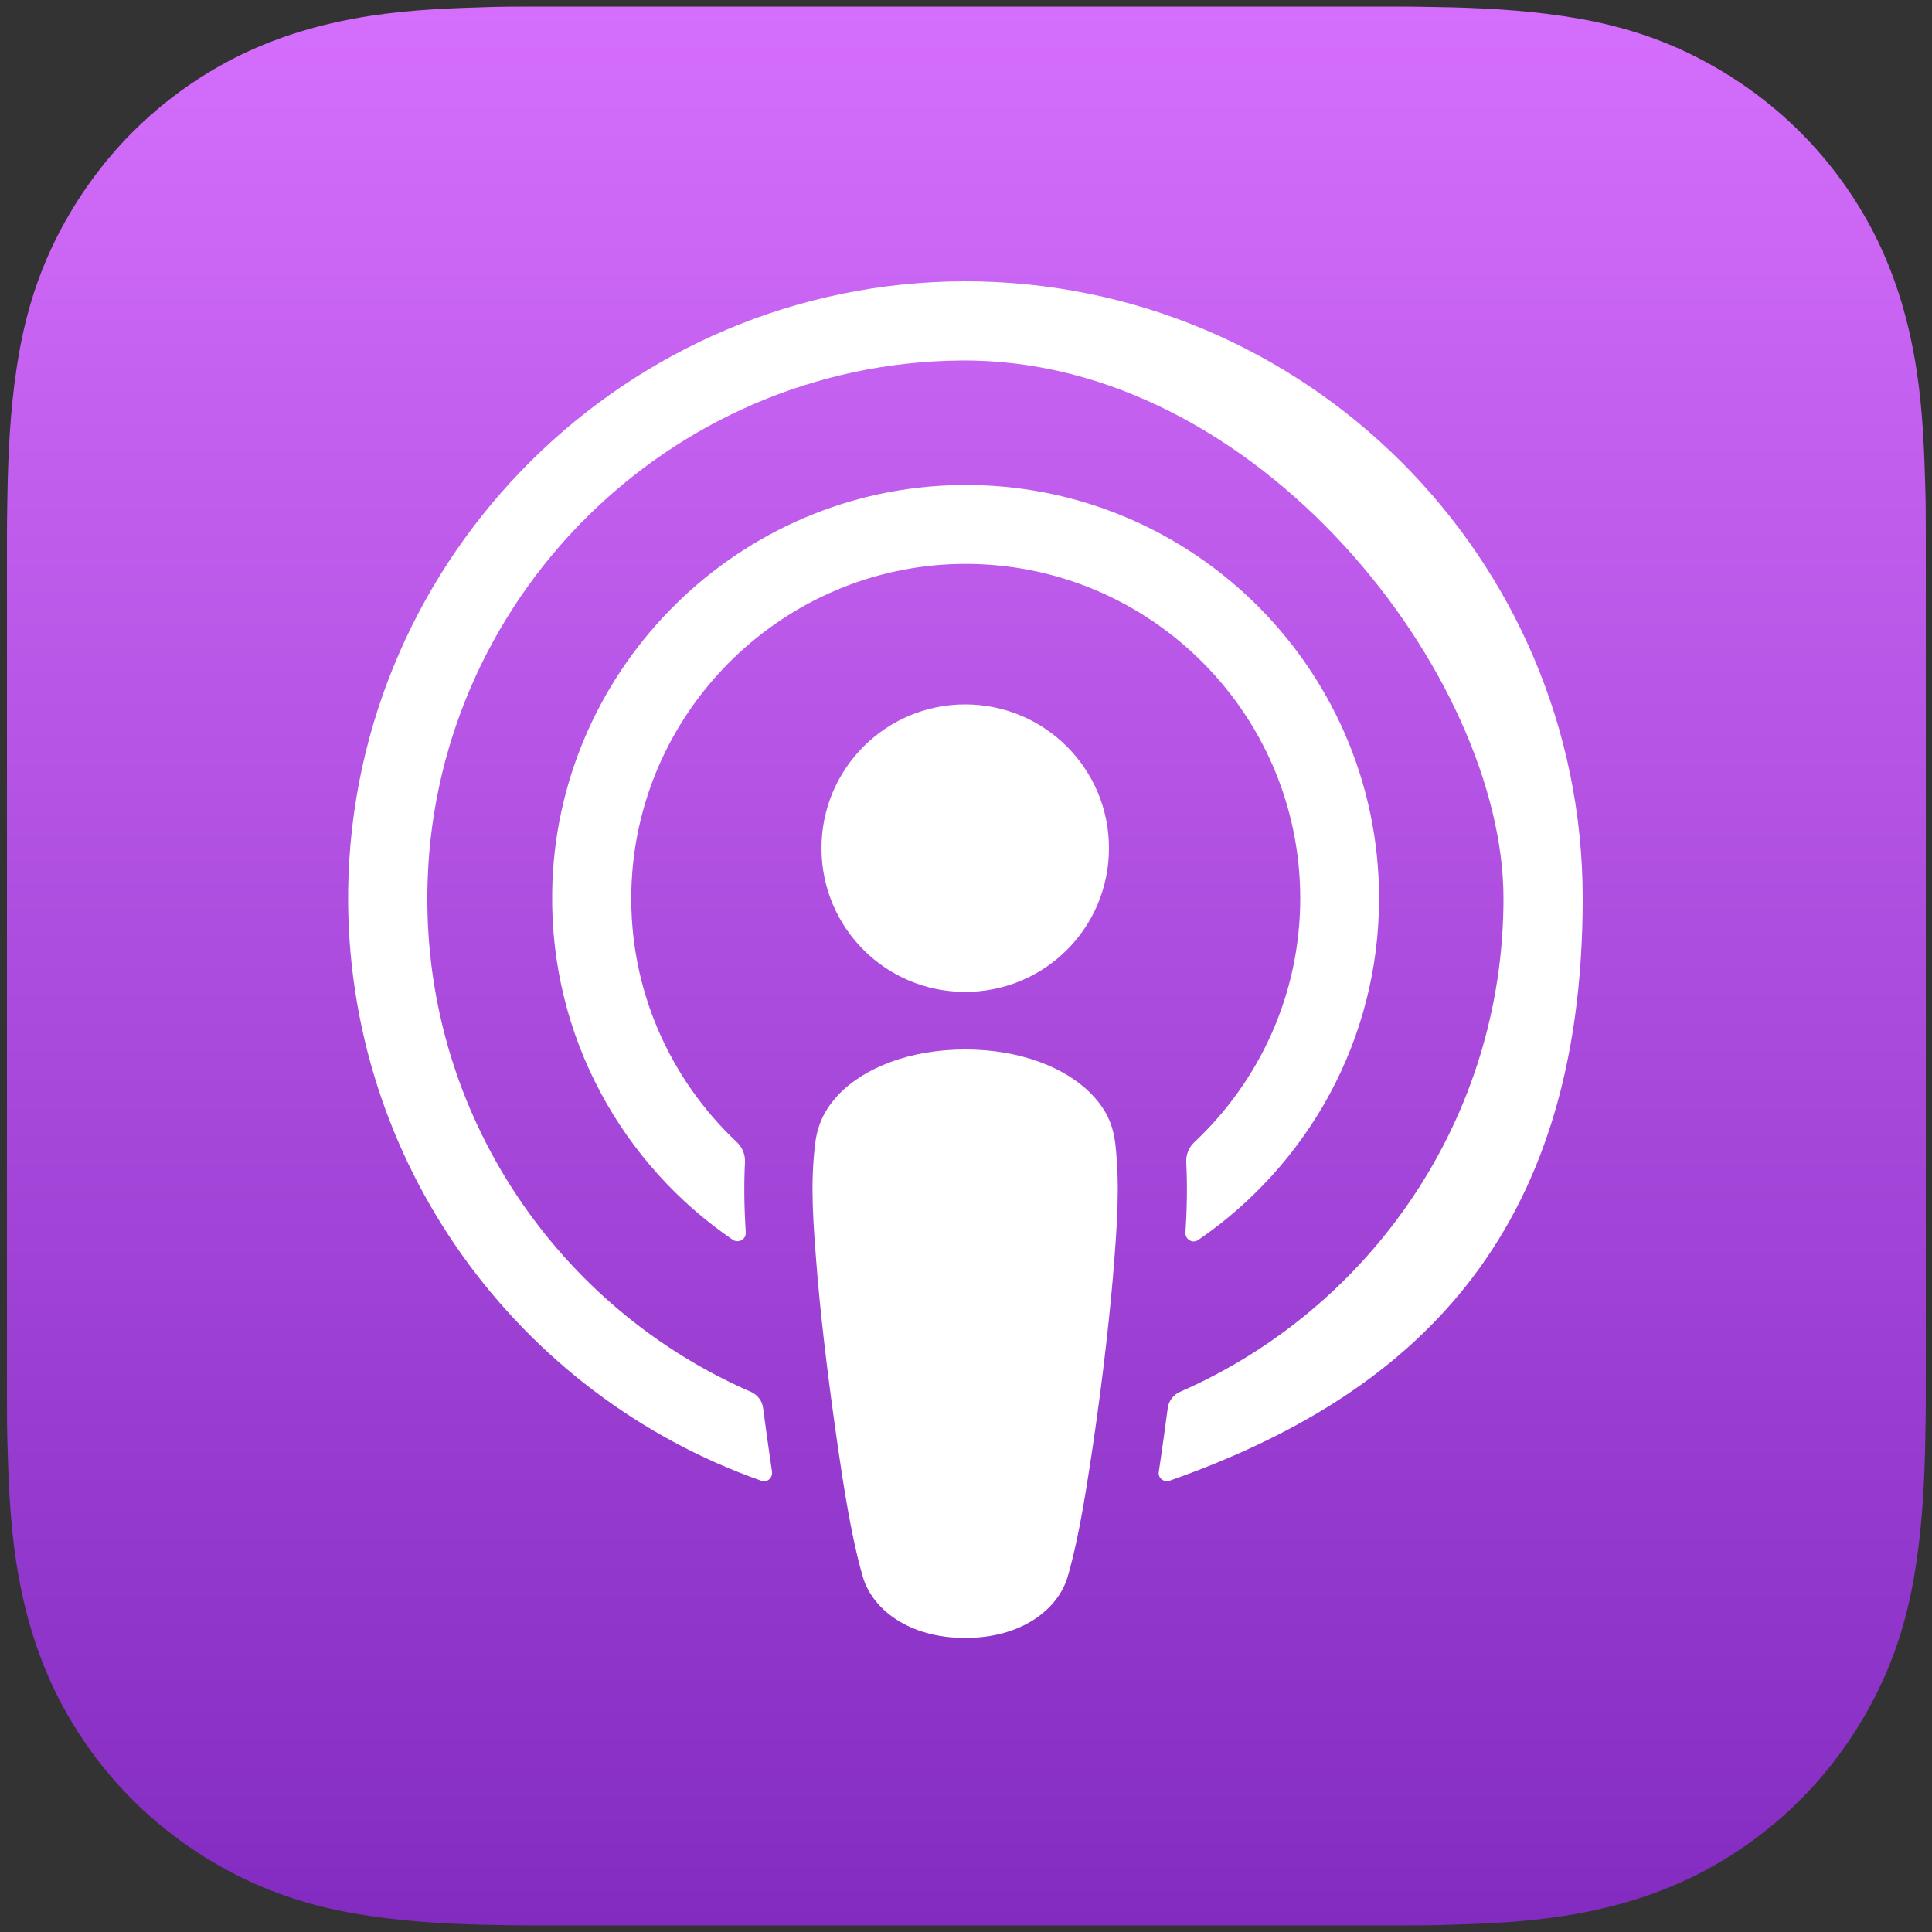 <?xml version="1.0" encoding="UTF-8"?>
<svg id="Artwork" xmlns="http://www.w3.org/2000/svg" xmlns:xlink="http://www.w3.org/1999/xlink" version="1.1" viewBox="0 0 500 500">
  <rect x="0" y="0" width="500" height="500" fill="#333333" stroke="none"/>
  <!-- Generator: Adobe Illustrator 29.5.1, SVG Export Plug-In . SVG Version: 2.1.0 Build 141)  -->
  <defs>
    <style>
      .st0 {
        fill: url(#linear-gradient);
      }

      .st1 {
        fill: #fff;
      }
    </style>
    <linearGradient id="linear-gradient" x1="250" y1="926.4" x2="250" y2="429.6" gradientTransform="translate(0 928) scale(1 -1)" gradientUnits="userSpaceOnUse">
      <stop offset="0" stop-color="#d56efc"/>
      <stop offset="1" stop-color="#832bc1"/>
    </linearGradient>
  </defs>
  <path class="st0" d="M498.4,157c0-5.9,0-11.9,0-17.8,0-5,0-10-.2-15-.3-10.9-.9-21.9-2.9-32.6-2-10.9-5.2-21.1-10.2-31-5-9.8-11.5-18.7-19.2-26.4-7.7-7.7-16.7-14.2-26.4-19.2-9.9-5.1-20.1-8.3-31-10.2-10.8-1.9-21.7-2.6-32.6-2.9-5-.1-10-.2-15-.2-5.9,0-11.9,0-17.8,0h-186c-5.9,0-11.9,0-17.8,0-5,0-10,0-15,.2-10.9.3-21.9.9-32.6,2.9-10.9,2-21.1,5.2-31,10.2-9.8,5-18.7,11.5-26.4,19.2-7.7,7.7-14.2,16.7-19.2,26.4-5.1,9.9-8.3,20.1-10.2,31-1.9,10.8-2.6,21.7-2.9,32.6-.1,5-.2,10-.2,15,0,5.9,0,11.9,0,17.8v186c0,5.9,0,11.9,0,17.8,0,5,0,10,.2,15,.3,10.9.9,21.9,2.9,32.6,2,10.9,5.2,21.1,10.2,31,5,9.8,11.5,18.7,19.2,26.4,7.7,7.7,16.7,14.2,26.4,19.2,9.9,5.1,20.1,8.3,31,10.2,10.8,1.9,21.7,2.6,32.6,2.9,5,.1,10,.2,15,.2,5.9,0,11.9,0,17.8,0h186c5.9,0,11.9,0,17.8,0,5,0,10,0,15-.2,10.9-.3,21.9-.9,32.6-2.9,10.9-2,21.1-5.2,31-10.2,9.8-5,18.7-11.5,26.4-19.2,7.7-7.7,14.2-16.7,19.2-26.4,5.1-9.9,8.3-20.1,10.2-31,1.9-10.8,2.6-21.7,2.9-32.6.1-5,.2-10,.2-15,0-5.9,0-11.9,0-17.8v-186Z"/>
  <path class="st1" d="M249.8,182.3c20.5,0,37.2,16.6,37.2,37.2s-16.6,37.2-37.2,37.2-37.2-16.6-37.2-37.2c0-20.5,16.6-37.2,37.2-37.2ZM356.9,232.5c0,36.7-18.6,69.1-46.8,88.4-1.4,1-3.4-.1-3.3-1.9.4-6.5.5-12.3.2-18.2-.1-2,.7-3.9,2.1-5.2,16.8-15.8,27.4-38.2,27.4-63.1,0-48.9-40.7-88.4-90-86.5-45.3,1.8-81.9,38.8-83.1,84.2-.7,25.8,10,49.1,27.3,65.4,1.4,1.3,2.2,3.2,2.1,5.2-.3,5.9-.2,11.7.2,18.2.1,1.7-1.8,2.8-3.3,1.9-28.6-19.5-47.3-52.5-46.8-89.8.7-56.6,46.1-103.3,102.8-105.5,60.9-2.4,111.2,46.5,111.2,106.9ZM249.4,72.8c88.3-.2,160.2,71.5,160.2,159.7s-44.7,128.8-106.9,150.7c-1.5.5-3.1-.7-2.8-2.3.8-5.5,1.6-11,2.3-16.4.2-1.9,1.5-3.6,3.2-4.3,49.2-21.5,83.7-70.6,83.7-127.7s-63.1-139.9-140.4-139.2c-75.6.6-137.4,62.3-138.1,137.9-.6,57.6,34.1,107.4,83.7,129,1.8.8,3,2.4,3.2,4.3.7,5.4,1.5,10.9,2.3,16.4.2,1.6-1.3,2.9-2.8,2.3-62.8-22.1-107.7-82.3-106.9-152.7,1.1-86.9,72.3-157.4,159.3-157.7ZM249.8,271.6c14.1,0,26.1,4.6,32.9,11.8,3.6,3.8,5.4,7.6,6,13.1,1.1,10.6.5,19.7-.7,34.3-1.2,13.9-3.4,32.5-6.4,51.4-2.1,13.5-3.8,20.7-5.3,25.9-2.5,8.4-11.9,15.8-26.5,15.8s-24-7.4-26.5-15.8c-1.5-5.2-3.2-12.5-5.3-25.9-2.9-18.9-5.2-37.5-6.4-51.4-1.2-14.6-1.9-23.7-.7-34.3.6-5.5,2.5-9.3,6-13.1,6.8-7.2,18.8-11.8,32.9-11.8Z"/>
</svg>